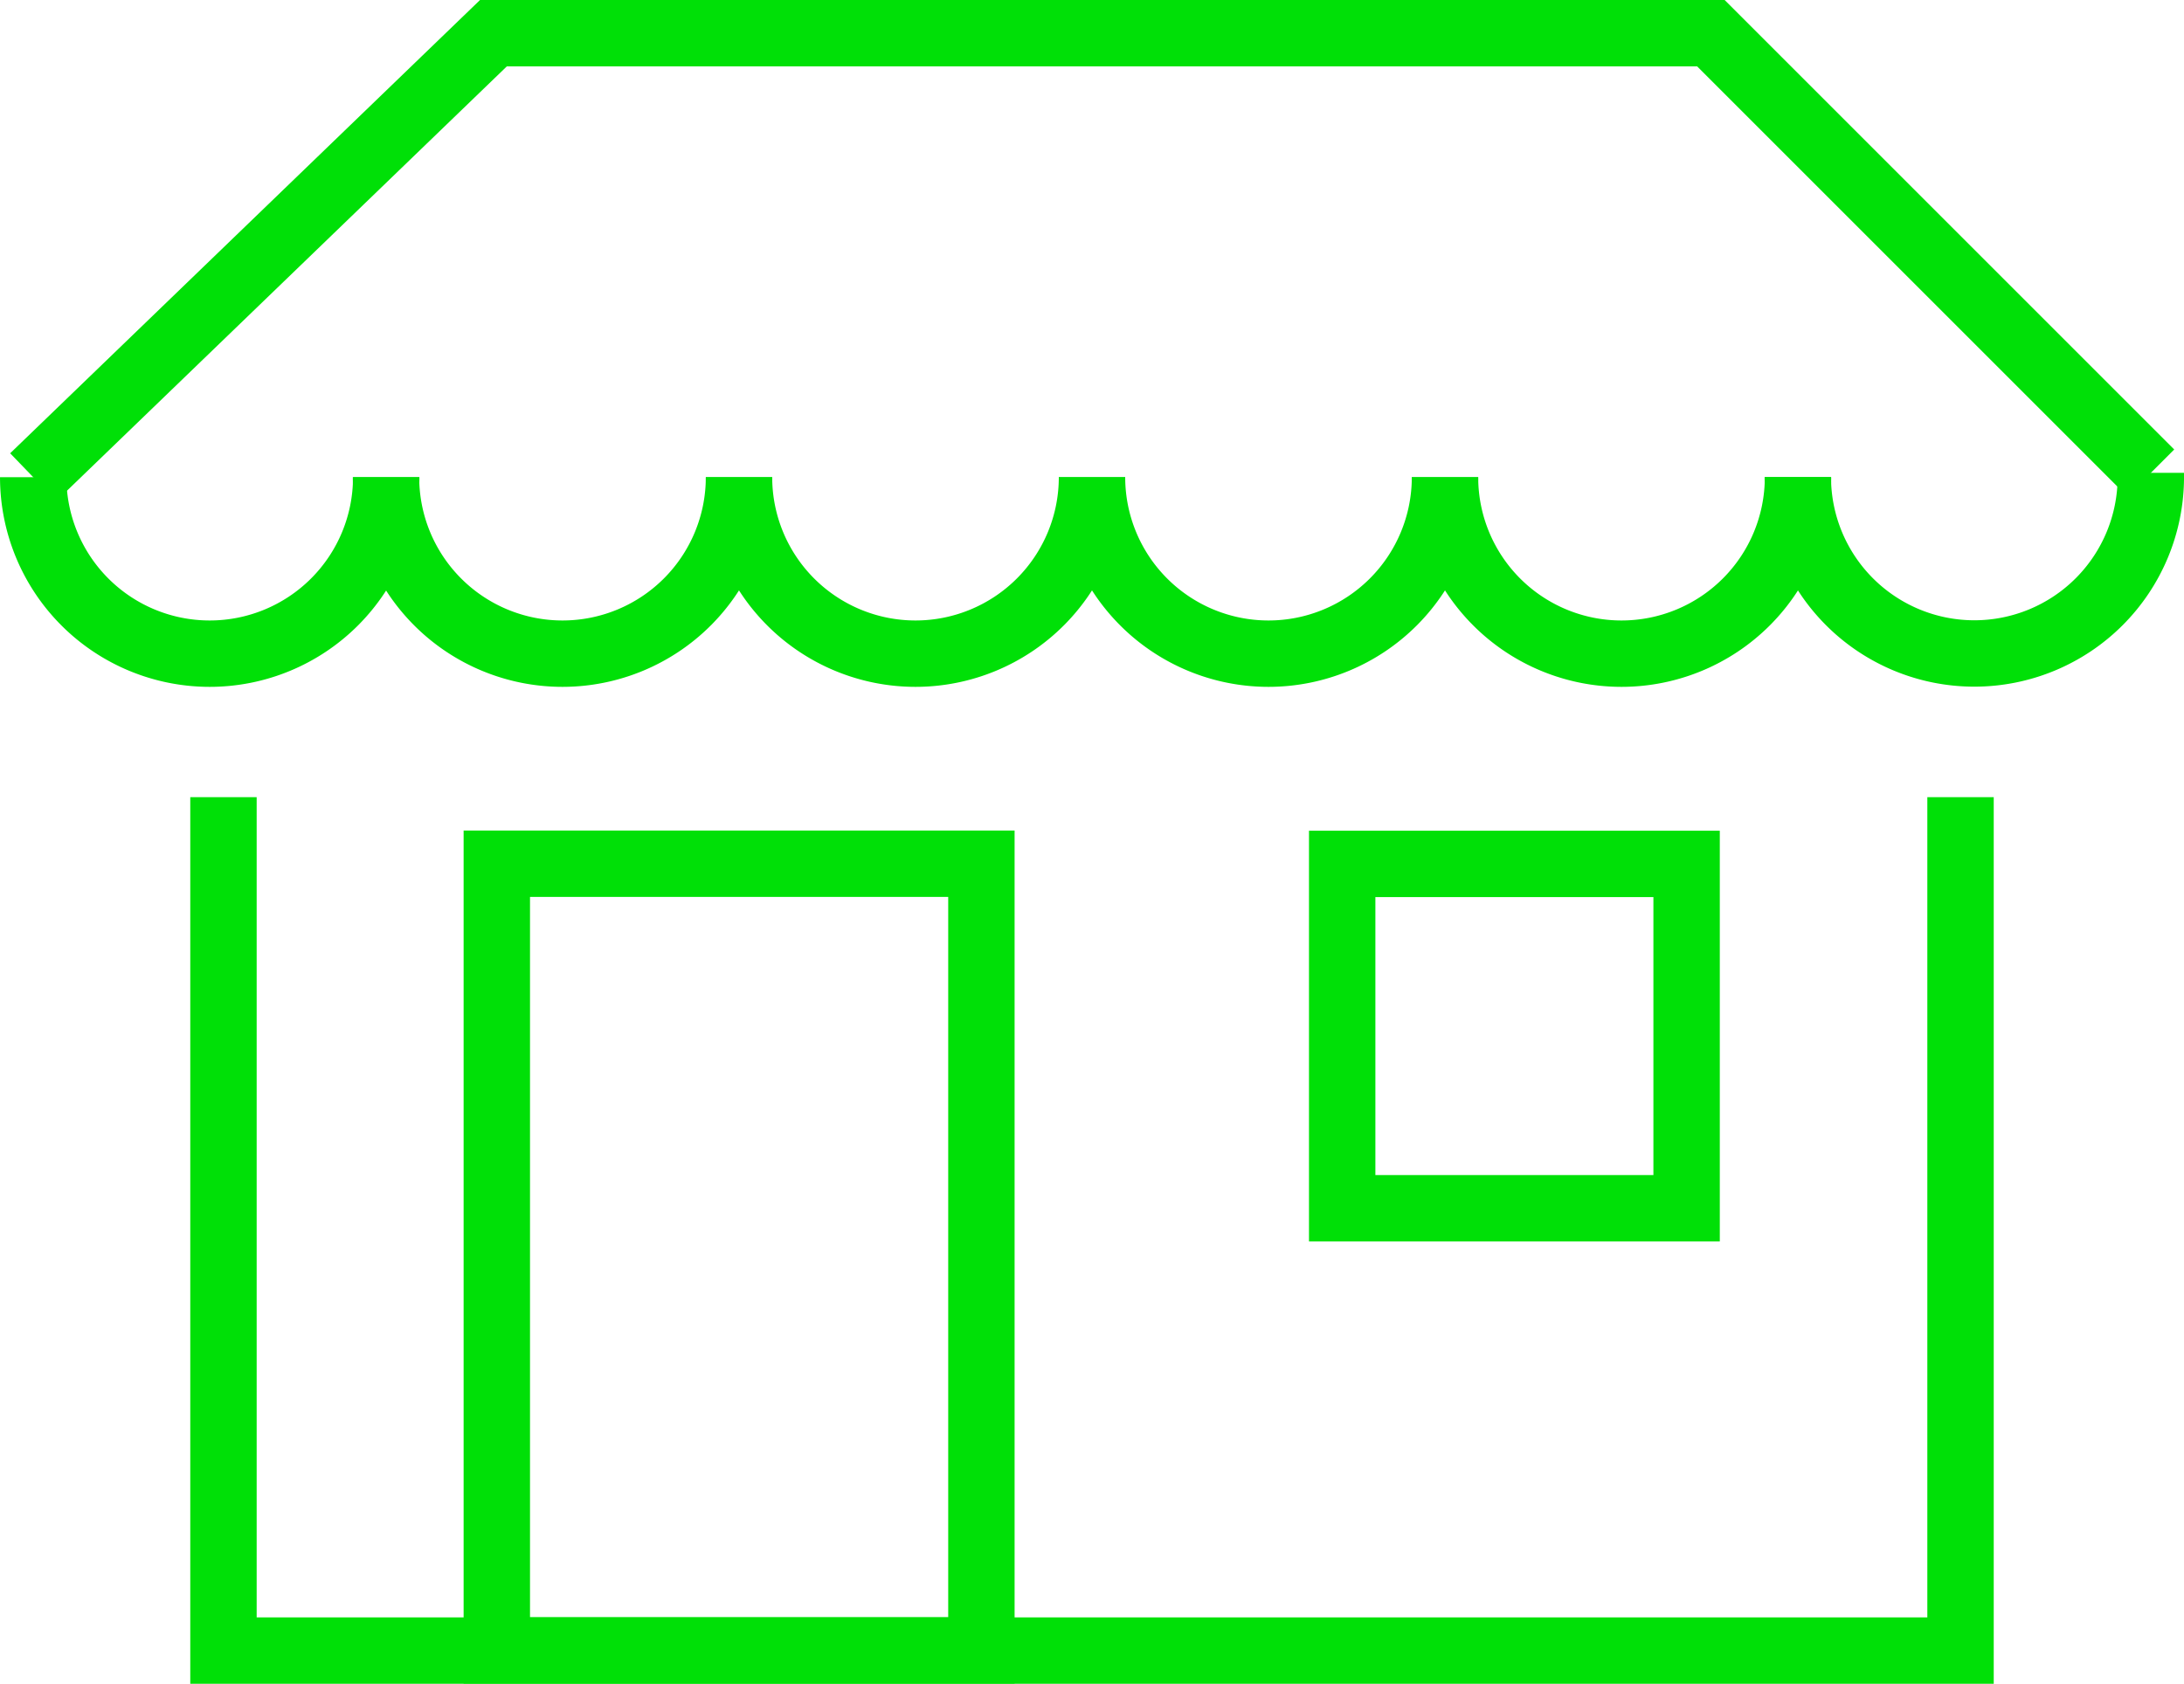 <svg xmlns="http://www.w3.org/2000/svg" width="131.585" height="101.463" viewBox="0 0 131.585 101.463">
  <g id="Group_277" data-name="Group 277" transform="translate(-0.646 -0.642)">
    <path id="Path_7275" data-name="Path 7275" d="M.22,26.974,27.948.22H101.3l26.5,26.5" transform="translate(2.427 2.422)" fill="none" stroke="#00e007" stroke-width="4"/>
    <path id="Path_7276" data-name="Path 7276" d="M.22,2.444a10.634,10.634,0,0,0,21.268,0" transform="translate(2.427 26.954)" fill="none" stroke="#00e007" stroke-width="4"/>
    <path id="Path_7277" data-name="Path 7277" d="M1.987,2.444a10.634,10.634,0,0,0,21.268,0" transform="translate(21.916 26.954)" fill="none" stroke="#00e007" stroke-width="4"/>
    <path id="Path_7278" data-name="Path 7278" d="M3.755,2.444a10.634,10.634,0,0,0,21.268,0" transform="translate(41.416 26.954)" fill="none" stroke="#00e007" stroke-width="4"/>
    <path id="Path_7279" data-name="Path 7279" d="M5.523,2.444a10.634,10.634,0,0,0,21.268,0" transform="translate(60.916 26.954)" fill="none" stroke="#00e007" stroke-width="4"/>
    <path id="Path_7280" data-name="Path 7280" d="M7.291,2.444a10.634,10.634,0,0,0,21.268,0" transform="translate(80.416 26.954)" fill="none" stroke="#00e007" stroke-width="4"/>
    <path id="Path_7281" data-name="Path 7281" d="M30.326,2.422v.253a10.634,10.634,0,0,1-21.268,0" transform="translate(99.906 26.711)" fill="none" stroke="#00e007" stroke-width="4"/>
    <path id="Path_7282" data-name="Path 7282" d="M105.83,4.047V55.473H1.173V4.047" transform="translate(12.937 44.632)" fill="none" stroke="#00e007" stroke-width="4"/>
    <rect id="Rectangle_164" data-name="Rectangle 164" width="20.751" height="20.751" transform="translate(81.512 52.701)" fill="none" stroke="#00e007" stroke-width="4"/>
    <rect id="Rectangle_165" data-name="Rectangle 165" width="29.196" height="47.408" transform="translate(30.579 52.689)" fill="none" stroke="#00e007" stroke-width="4"/>
  </g>
</svg>
